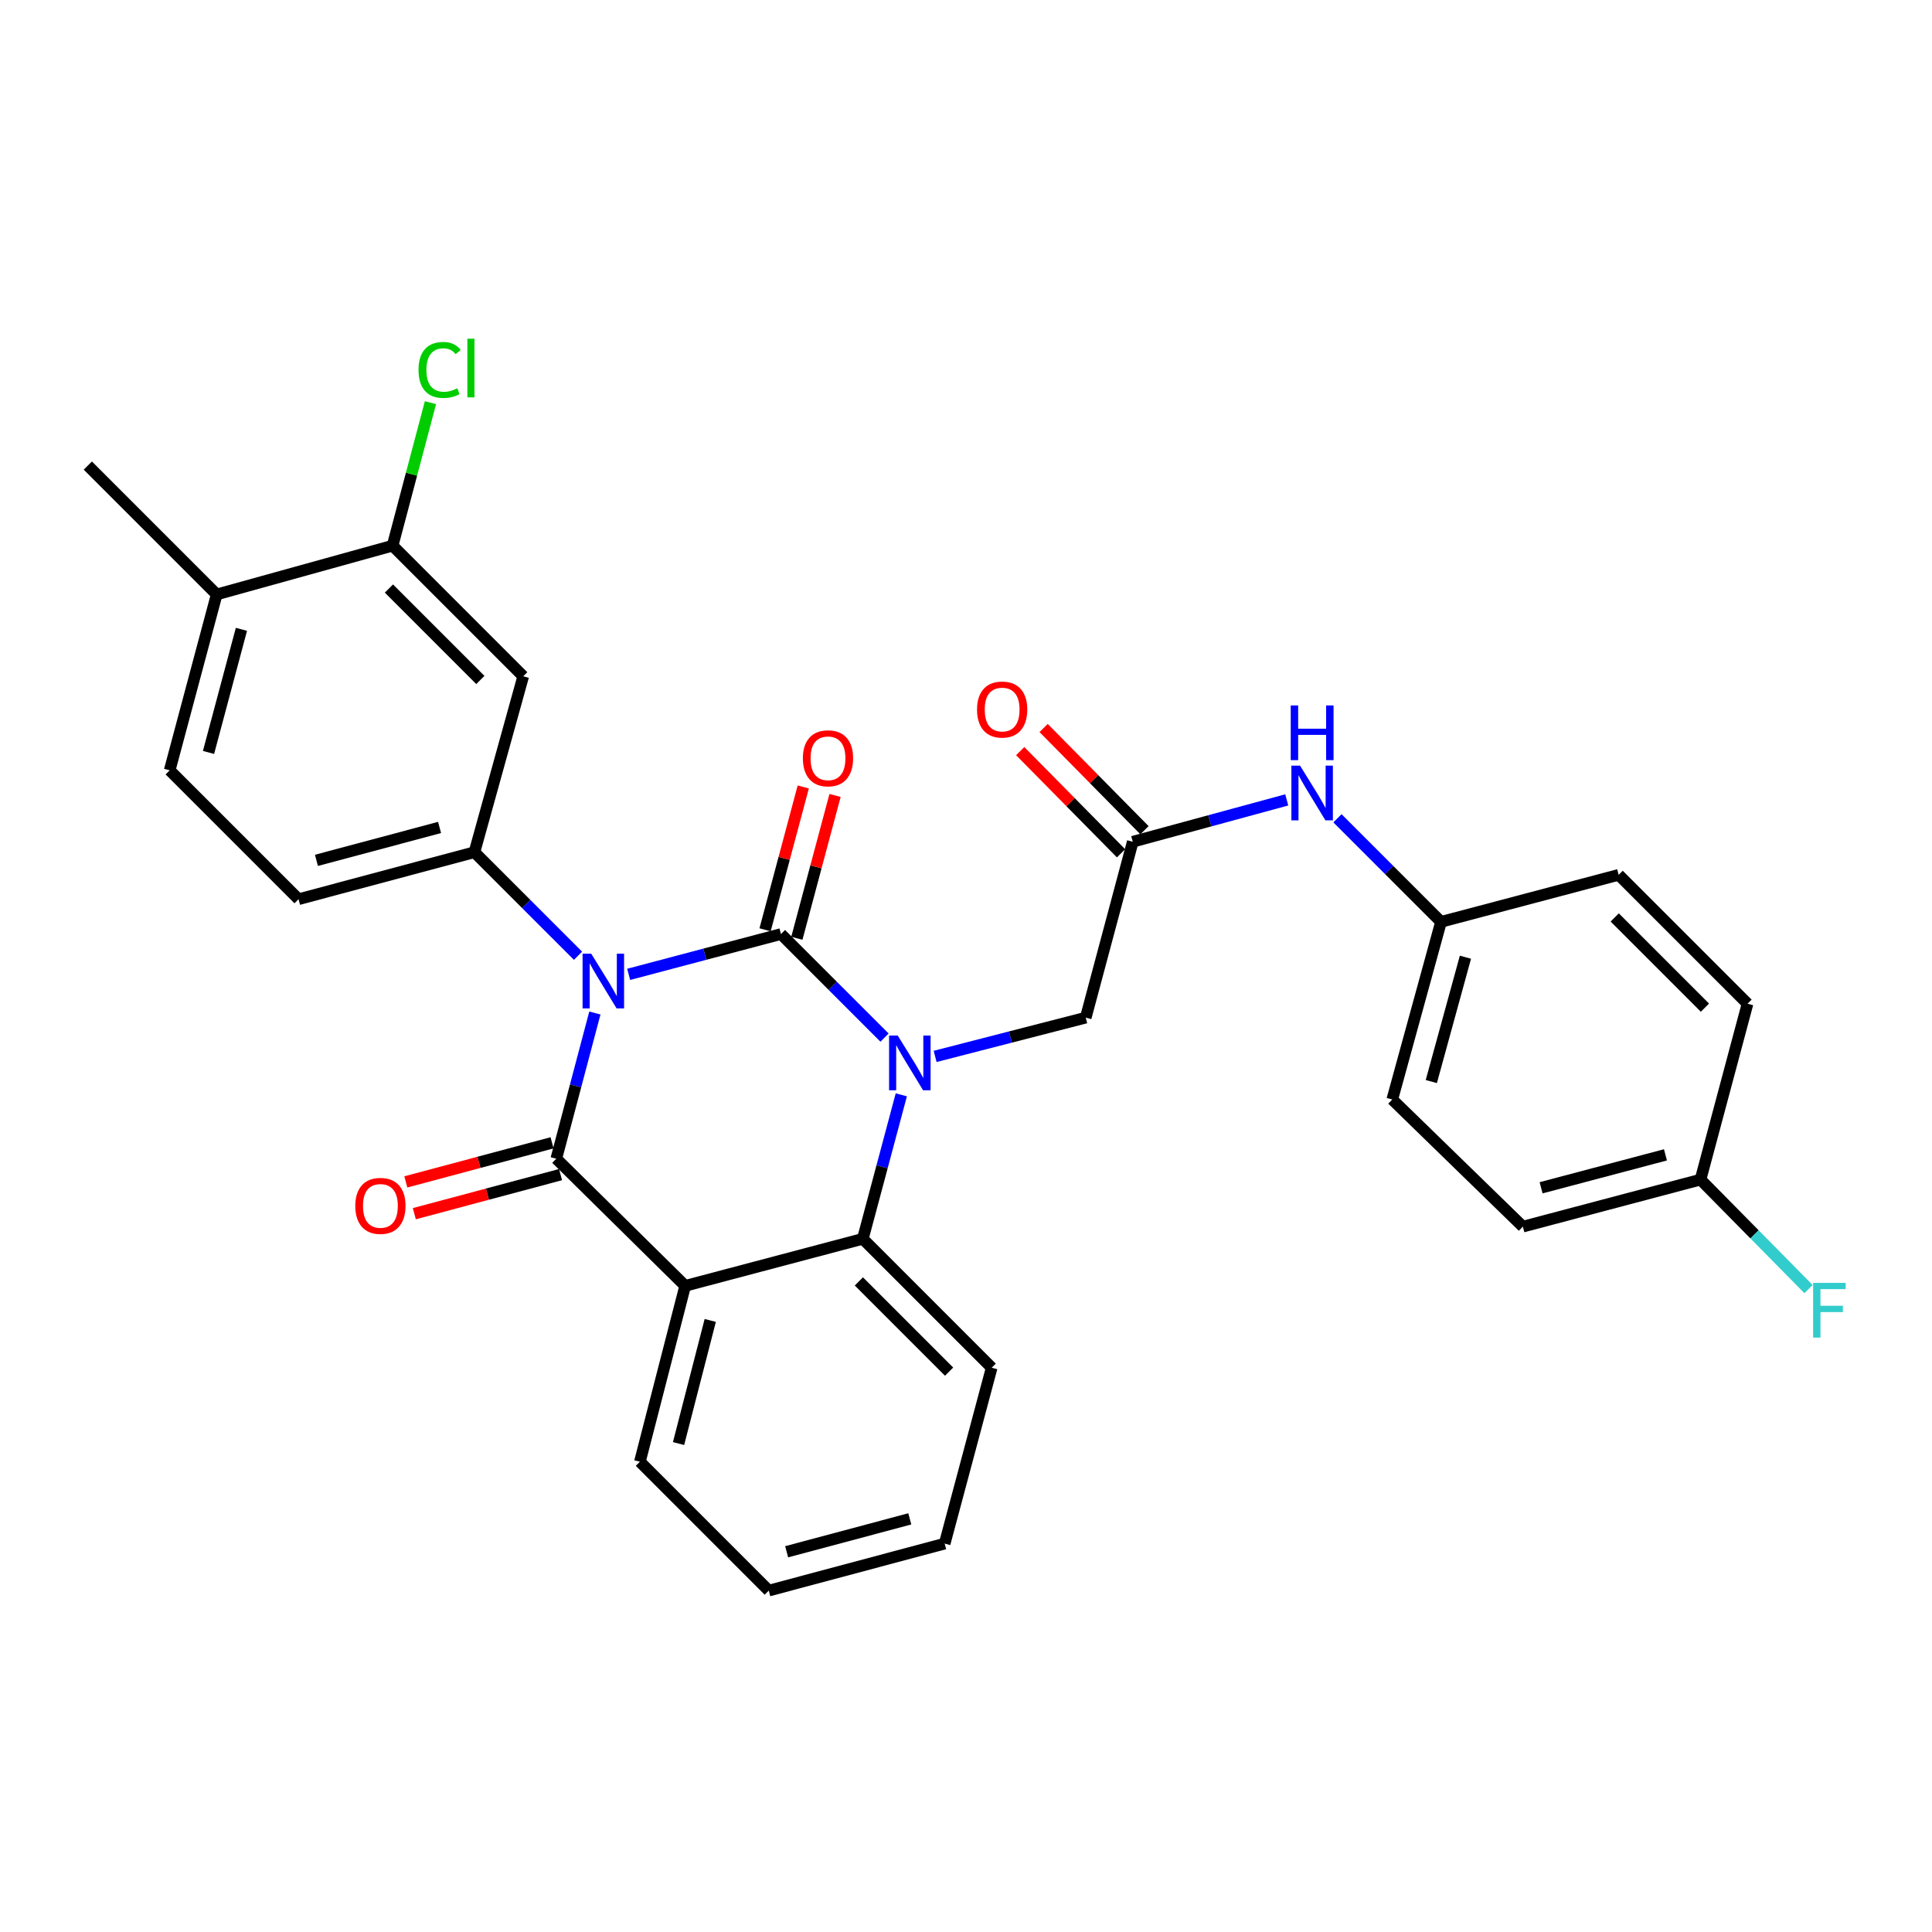 <?xml version='1.0' encoding='iso-8859-1'?>
<svg version='1.1' baseProfile='full'
              xmlns='http://www.w3.org/2000/svg'
                      xmlns:rdkit='http://www.rdkit.org/xml'
                      xmlns:xlink='http://www.w3.org/1999/xlink'
                  xml:space='preserve'
width='1000px' height='1000px' viewBox='0 0 1000 1000'>
<!-- END OF HEADER -->
<rect style='opacity:1.0;fill:#FFFFFF;stroke:none' width='1000' height='1000' x='0' y='0'> </rect>
<path class='bond-0' d='M 666.017,414.021 L 626.166,424.856' style='fill:none;fill-rule:evenodd;stroke:#0000FF;stroke-width:6px;stroke-linecap:butt;stroke-linejoin:miter;stroke-opacity:1' />
<path class='bond-0' d='M 626.166,424.856 L 586.315,435.691' style='fill:none;fill-rule:evenodd;stroke:#000000;stroke-width:6px;stroke-linecap:butt;stroke-linejoin:miter;stroke-opacity:1' />
<path class='bond-1' d='M 692.261,423.545 L 719.064,450.349' style='fill:none;fill-rule:evenodd;stroke:#0000FF;stroke-width:6px;stroke-linecap:butt;stroke-linejoin:miter;stroke-opacity:1' />
<path class='bond-1' d='M 719.064,450.349 L 745.868,477.152' style='fill:none;fill-rule:evenodd;stroke:#000000;stroke-width:6px;stroke-linecap:butt;stroke-linejoin:miter;stroke-opacity:1' />
<path class='bond-2' d='M 592.376,429.71 L 566.277,403.26' style='fill:none;fill-rule:evenodd;stroke:#000000;stroke-width:6px;stroke-linecap:butt;stroke-linejoin:miter;stroke-opacity:1' />
<path class='bond-2' d='M 566.277,403.26 L 540.179,376.81' style='fill:none;fill-rule:evenodd;stroke:#FF0000;stroke-width:6px;stroke-linecap:butt;stroke-linejoin:miter;stroke-opacity:1' />
<path class='bond-2' d='M 580.253,441.672 L 554.154,415.222' style='fill:none;fill-rule:evenodd;stroke:#000000;stroke-width:6px;stroke-linecap:butt;stroke-linejoin:miter;stroke-opacity:1' />
<path class='bond-2' d='M 554.154,415.222 L 528.056,388.773' style='fill:none;fill-rule:evenodd;stroke:#FF0000;stroke-width:6px;stroke-linecap:butt;stroke-linejoin:miter;stroke-opacity:1' />
<path class='bond-3' d='M 586.315,435.691 L 561.979,526.731' style='fill:none;fill-rule:evenodd;stroke:#000000;stroke-width:6px;stroke-linecap:butt;stroke-linejoin:miter;stroke-opacity:1' />
<path class='bond-4' d='M 745.868,477.152 L 837.817,452.816' style='fill:none;fill-rule:evenodd;stroke:#000000;stroke-width:6px;stroke-linecap:butt;stroke-linejoin:miter;stroke-opacity:1' />
<path class='bond-5' d='M 745.868,477.152 L 720.633,569.101' style='fill:none;fill-rule:evenodd;stroke:#000000;stroke-width:6px;stroke-linecap:butt;stroke-linejoin:miter;stroke-opacity:1' />
<path class='bond-5' d='M 758.506,495.452 L 740.842,559.816' style='fill:none;fill-rule:evenodd;stroke:#000000;stroke-width:6px;stroke-linecap:butt;stroke-linejoin:miter;stroke-opacity:1' />
<path class='bond-6' d='M 880.186,610.562 L 788.237,634.907' style='fill:none;fill-rule:evenodd;stroke:#000000;stroke-width:6px;stroke-linecap:butt;stroke-linejoin:miter;stroke-opacity:1' />
<path class='bond-6' d='M 862.035,597.75 L 797.671,614.792' style='fill:none;fill-rule:evenodd;stroke:#000000;stroke-width:6px;stroke-linecap:butt;stroke-linejoin:miter;stroke-opacity:1' />
<path class='bond-7' d='M 880.186,610.562 L 908.142,638.898' style='fill:none;fill-rule:evenodd;stroke:#000000;stroke-width:6px;stroke-linecap:butt;stroke-linejoin:miter;stroke-opacity:1' />
<path class='bond-7' d='M 908.142,638.898 L 936.097,667.234' style='fill:none;fill-rule:evenodd;stroke:#33CCCC;stroke-width:6px;stroke-linecap:butt;stroke-linejoin:miter;stroke-opacity:1' />
<path class='bond-8' d='M 880.186,610.562 L 904.522,519.521' style='fill:none;fill-rule:evenodd;stroke:#000000;stroke-width:6px;stroke-linecap:butt;stroke-linejoin:miter;stroke-opacity:1' />
<path class='bond-9' d='M 457.831,537.07 L 431.027,510.266' style='fill:none;fill-rule:evenodd;stroke:#0000FF;stroke-width:6px;stroke-linecap:butt;stroke-linejoin:miter;stroke-opacity:1' />
<path class='bond-9' d='M 431.027,510.266 L 404.224,483.463' style='fill:none;fill-rule:evenodd;stroke:#000000;stroke-width:6px;stroke-linecap:butt;stroke-linejoin:miter;stroke-opacity:1' />
<path class='bond-10' d='M 484.02,546.798 L 522.999,536.765' style='fill:none;fill-rule:evenodd;stroke:#0000FF;stroke-width:6px;stroke-linecap:butt;stroke-linejoin:miter;stroke-opacity:1' />
<path class='bond-10' d='M 522.999,536.765 L 561.979,526.731' style='fill:none;fill-rule:evenodd;stroke:#000000;stroke-width:6px;stroke-linecap:butt;stroke-linejoin:miter;stroke-opacity:1' />
<path class='bond-11' d='M 466.514,566.684 L 456.554,603.946' style='fill:none;fill-rule:evenodd;stroke:#0000FF;stroke-width:6px;stroke-linecap:butt;stroke-linejoin:miter;stroke-opacity:1' />
<path class='bond-11' d='M 456.554,603.946 L 446.594,641.209' style='fill:none;fill-rule:evenodd;stroke:#000000;stroke-width:6px;stroke-linecap:butt;stroke-linejoin:miter;stroke-opacity:1' />
<path class='bond-12' d='M 397.913,823.299 L 488.963,798.964' style='fill:none;fill-rule:evenodd;stroke:#000000;stroke-width:6px;stroke-linecap:butt;stroke-linejoin:miter;stroke-opacity:1' />
<path class='bond-12' d='M 407.173,803.196 L 470.908,786.161' style='fill:none;fill-rule:evenodd;stroke:#000000;stroke-width:6px;stroke-linecap:butt;stroke-linejoin:miter;stroke-opacity:1' />
<path class='bond-13' d='M 397.913,823.299 L 331.208,756.594' style='fill:none;fill-rule:evenodd;stroke:#000000;stroke-width:6px;stroke-linecap:butt;stroke-linejoin:miter;stroke-opacity:1' />
<path class='bond-14' d='M 488.963,798.964 L 513.299,707.923' style='fill:none;fill-rule:evenodd;stroke:#000000;stroke-width:6px;stroke-linecap:butt;stroke-linejoin:miter;stroke-opacity:1' />
<path class='bond-15' d='M 513.299,707.923 L 446.594,641.209' style='fill:none;fill-rule:evenodd;stroke:#000000;stroke-width:6px;stroke-linecap:butt;stroke-linejoin:miter;stroke-opacity:1' />
<path class='bond-15' d='M 491.249,709.958 L 444.556,663.258' style='fill:none;fill-rule:evenodd;stroke:#000000;stroke-width:6px;stroke-linecap:butt;stroke-linejoin:miter;stroke-opacity:1' />
<path class='bond-16' d='M 331.208,756.594 L 354.645,665.554' style='fill:none;fill-rule:evenodd;stroke:#000000;stroke-width:6px;stroke-linecap:butt;stroke-linejoin:miter;stroke-opacity:1' />
<path class='bond-16' d='M 351.217,747.184 L 367.622,683.456' style='fill:none;fill-rule:evenodd;stroke:#000000;stroke-width:6px;stroke-linecap:butt;stroke-linejoin:miter;stroke-opacity:1' />
<path class='bond-17' d='M 354.645,665.554 L 446.594,641.209' style='fill:none;fill-rule:evenodd;stroke:#000000;stroke-width:6px;stroke-linecap:butt;stroke-linejoin:miter;stroke-opacity:1' />
<path class='bond-18' d='M 354.645,665.554 L 287.939,599.747' style='fill:none;fill-rule:evenodd;stroke:#000000;stroke-width:6px;stroke-linecap:butt;stroke-linejoin:miter;stroke-opacity:1' />
<path class='bond-19' d='M 404.224,483.463 L 364.813,493.895' style='fill:none;fill-rule:evenodd;stroke:#000000;stroke-width:6px;stroke-linecap:butt;stroke-linejoin:miter;stroke-opacity:1' />
<path class='bond-19' d='M 364.813,493.895 L 325.402,504.326' style='fill:none;fill-rule:evenodd;stroke:#0000FF;stroke-width:6px;stroke-linecap:butt;stroke-linejoin:miter;stroke-opacity:1' />
<path class='bond-20' d='M 412.451,485.662 L 422.335,448.696' style='fill:none;fill-rule:evenodd;stroke:#000000;stroke-width:6px;stroke-linecap:butt;stroke-linejoin:miter;stroke-opacity:1' />
<path class='bond-20' d='M 422.335,448.696 L 432.219,411.729' style='fill:none;fill-rule:evenodd;stroke:#FF0000;stroke-width:6px;stroke-linecap:butt;stroke-linejoin:miter;stroke-opacity:1' />
<path class='bond-20' d='M 395.997,481.263 L 405.882,444.296' style='fill:none;fill-rule:evenodd;stroke:#000000;stroke-width:6px;stroke-linecap:butt;stroke-linejoin:miter;stroke-opacity:1' />
<path class='bond-20' d='M 405.882,444.296 L 415.766,407.329' style='fill:none;fill-rule:evenodd;stroke:#FF0000;stroke-width:6px;stroke-linecap:butt;stroke-linejoin:miter;stroke-opacity:1' />
<path class='bond-21' d='M 299.186,494.702 L 272.378,467.897' style='fill:none;fill-rule:evenodd;stroke:#0000FF;stroke-width:6px;stroke-linecap:butt;stroke-linejoin:miter;stroke-opacity:1' />
<path class='bond-21' d='M 272.378,467.897 L 245.57,441.093' style='fill:none;fill-rule:evenodd;stroke:#000000;stroke-width:6px;stroke-linecap:butt;stroke-linejoin:miter;stroke-opacity:1' />
<path class='bond-22' d='M 307.906,524.336 L 297.923,562.042' style='fill:none;fill-rule:evenodd;stroke:#0000FF;stroke-width:6px;stroke-linecap:butt;stroke-linejoin:miter;stroke-opacity:1' />
<path class='bond-22' d='M 297.923,562.042 L 287.939,599.747' style='fill:none;fill-rule:evenodd;stroke:#000000;stroke-width:6px;stroke-linecap:butt;stroke-linejoin:miter;stroke-opacity:1' />
<path class='bond-23' d='M 285.74,591.521 L 247.898,601.636' style='fill:none;fill-rule:evenodd;stroke:#000000;stroke-width:6px;stroke-linecap:butt;stroke-linejoin:miter;stroke-opacity:1' />
<path class='bond-23' d='M 247.898,601.636 L 210.056,611.751' style='fill:none;fill-rule:evenodd;stroke:#FF0000;stroke-width:6px;stroke-linecap:butt;stroke-linejoin:miter;stroke-opacity:1' />
<path class='bond-23' d='M 290.139,607.974 L 252.296,618.089' style='fill:none;fill-rule:evenodd;stroke:#000000;stroke-width:6px;stroke-linecap:butt;stroke-linejoin:miter;stroke-opacity:1' />
<path class='bond-23' d='M 252.296,618.089 L 214.454,628.205' style='fill:none;fill-rule:evenodd;stroke:#FF0000;stroke-width:6px;stroke-linecap:butt;stroke-linejoin:miter;stroke-opacity:1' />
<path class='bond-24' d='M 203.21,282.439 L 270.814,350.053' style='fill:none;fill-rule:evenodd;stroke:#000000;stroke-width:6px;stroke-linecap:butt;stroke-linejoin:miter;stroke-opacity:1' />
<path class='bond-24' d='M 201.307,304.623 L 248.63,351.953' style='fill:none;fill-rule:evenodd;stroke:#000000;stroke-width:6px;stroke-linecap:butt;stroke-linejoin:miter;stroke-opacity:1' />
<path class='bond-25' d='M 203.21,282.439 L 213.006,245.428' style='fill:none;fill-rule:evenodd;stroke:#000000;stroke-width:6px;stroke-linecap:butt;stroke-linejoin:miter;stroke-opacity:1' />
<path class='bond-25' d='M 213.006,245.428 L 222.803,208.417' style='fill:none;fill-rule:evenodd;stroke:#00CC00;stroke-width:6px;stroke-linecap:butt;stroke-linejoin:miter;stroke-opacity:1' />
<path class='bond-26' d='M 203.21,282.439 L 112.16,307.683' style='fill:none;fill-rule:evenodd;stroke:#000000;stroke-width:6px;stroke-linecap:butt;stroke-linejoin:miter;stroke-opacity:1' />
<path class='bond-27' d='M 270.814,350.053 L 245.57,441.093' style='fill:none;fill-rule:evenodd;stroke:#000000;stroke-width:6px;stroke-linecap:butt;stroke-linejoin:miter;stroke-opacity:1' />
<path class='bond-28' d='M 112.16,307.683 L 87.824,398.724' style='fill:none;fill-rule:evenodd;stroke:#000000;stroke-width:6px;stroke-linecap:butt;stroke-linejoin:miter;stroke-opacity:1' />
<path class='bond-28' d='M 124.963,325.737 L 107.928,389.466' style='fill:none;fill-rule:evenodd;stroke:#000000;stroke-width:6px;stroke-linecap:butt;stroke-linejoin:miter;stroke-opacity:1' />
<path class='bond-29' d='M 112.16,307.683 L 45.455,240.978' style='fill:none;fill-rule:evenodd;stroke:#000000;stroke-width:6px;stroke-linecap:butt;stroke-linejoin:miter;stroke-opacity:1' />
<path class='bond-30' d='M 245.57,441.093 L 154.529,465.429' style='fill:none;fill-rule:evenodd;stroke:#000000;stroke-width:6px;stroke-linecap:butt;stroke-linejoin:miter;stroke-opacity:1' />
<path class='bond-30' d='M 227.516,428.29 L 163.787,445.325' style='fill:none;fill-rule:evenodd;stroke:#000000;stroke-width:6px;stroke-linecap:butt;stroke-linejoin:miter;stroke-opacity:1' />
<path class='bond-31' d='M 87.824,398.724 L 154.529,465.429' style='fill:none;fill-rule:evenodd;stroke:#000000;stroke-width:6px;stroke-linecap:butt;stroke-linejoin:miter;stroke-opacity:1' />
<path class='bond-32' d='M 837.817,452.816 L 904.522,519.521' style='fill:none;fill-rule:evenodd;stroke:#000000;stroke-width:6px;stroke-linecap:butt;stroke-linejoin:miter;stroke-opacity:1' />
<path class='bond-32' d='M 835.78,474.865 L 882.473,521.558' style='fill:none;fill-rule:evenodd;stroke:#000000;stroke-width:6px;stroke-linecap:butt;stroke-linejoin:miter;stroke-opacity:1' />
<path class='bond-33' d='M 720.633,569.101 L 788.237,634.907' style='fill:none;fill-rule:evenodd;stroke:#000000;stroke-width:6px;stroke-linecap:butt;stroke-linejoin:miter;stroke-opacity:1' />
<path  class='atom-0' d='M 672.903 396.287
L 682.183 411.287
Q 683.103 412.767, 684.583 415.447
Q 686.063 418.127, 686.143 418.287
L 686.143 396.287
L 689.903 396.287
L 689.903 424.607
L 686.023 424.607
L 676.063 408.207
Q 674.903 406.287, 673.663 404.087
Q 672.463 401.887, 672.103 401.207
L 672.103 424.607
L 668.423 424.607
L 668.423 396.287
L 672.903 396.287
' fill='#0000FF'/>
<path  class='atom-0' d='M 668.083 365.135
L 671.923 365.135
L 671.923 377.175
L 686.403 377.175
L 686.403 365.135
L 690.243 365.135
L 690.243 393.455
L 686.403 393.455
L 686.403 380.375
L 671.923 380.375
L 671.923 393.455
L 668.083 393.455
L 668.083 365.135
' fill='#0000FF'/>
<path  class='atom-3' d='M 505.711 367.258
Q 505.711 360.458, 509.071 356.658
Q 512.431 352.858, 518.711 352.858
Q 524.991 352.858, 528.351 356.658
Q 531.711 360.458, 531.711 367.258
Q 531.711 374.138, 528.311 378.058
Q 524.911 381.938, 518.711 381.938
Q 512.471 381.938, 509.071 378.058
Q 505.711 374.178, 505.711 367.258
M 518.711 378.738
Q 523.031 378.738, 525.351 375.858
Q 527.711 372.938, 527.711 367.258
Q 527.711 361.698, 525.351 358.898
Q 523.031 356.058, 518.711 356.058
Q 514.391 356.058, 512.031 358.858
Q 509.711 361.658, 509.711 367.258
Q 509.711 372.978, 512.031 375.858
Q 514.391 378.738, 518.711 378.738
' fill='#FF0000'/>
<path  class='atom-5' d='M 464.669 536.008
L 473.949 551.008
Q 474.869 552.488, 476.349 555.168
Q 477.829 557.848, 477.909 558.008
L 477.909 536.008
L 481.669 536.008
L 481.669 564.328
L 477.789 564.328
L 467.829 547.928
Q 466.669 546.008, 465.429 543.808
Q 464.229 541.608, 463.869 540.928
L 463.869 564.328
L 460.189 564.328
L 460.189 536.008
L 464.669 536.008
' fill='#0000FF'/>
<path  class='atom-14' d='M 306.024 493.638
L 315.304 508.638
Q 316.224 510.118, 317.704 512.798
Q 319.184 515.478, 319.264 515.638
L 319.264 493.638
L 323.024 493.638
L 323.024 521.958
L 319.144 521.958
L 309.184 505.558
Q 308.024 503.638, 306.784 501.438
Q 305.584 499.238, 305.224 498.558
L 305.224 521.958
L 301.544 521.958
L 301.544 493.638
L 306.024 493.638
' fill='#0000FF'/>
<path  class='atom-16' d='M 183.899 624.163
Q 183.899 617.363, 187.259 613.563
Q 190.619 609.763, 196.899 609.763
Q 203.179 609.763, 206.539 613.563
Q 209.899 617.363, 209.899 624.163
Q 209.899 631.043, 206.499 634.963
Q 203.099 638.843, 196.899 638.843
Q 190.659 638.843, 187.259 634.963
Q 183.899 631.083, 183.899 624.163
M 196.899 635.643
Q 201.219 635.643, 203.539 632.763
Q 205.899 629.843, 205.899 624.163
Q 205.899 618.603, 203.539 615.803
Q 201.219 612.963, 196.899 612.963
Q 192.579 612.963, 190.219 615.763
Q 187.899 618.563, 187.899 624.163
Q 187.899 629.883, 190.219 632.763
Q 192.579 635.643, 196.899 635.643
' fill='#FF0000'/>
<path  class='atom-17' d='M 415.569 392.493
Q 415.569 385.693, 418.929 381.893
Q 422.289 378.093, 428.569 378.093
Q 434.849 378.093, 438.209 381.893
Q 441.569 385.693, 441.569 392.493
Q 441.569 399.373, 438.169 403.293
Q 434.769 407.173, 428.569 407.173
Q 422.329 407.173, 418.929 403.293
Q 415.569 399.413, 415.569 392.493
M 428.569 403.973
Q 432.889 403.973, 435.209 401.093
Q 437.569 398.173, 437.569 392.493
Q 437.569 386.933, 435.209 384.133
Q 432.889 381.293, 428.569 381.293
Q 424.249 381.293, 421.889 384.093
Q 419.569 386.893, 419.569 392.493
Q 419.569 398.213, 421.889 401.093
Q 424.249 403.973, 428.569 403.973
' fill='#FF0000'/>
<path  class='atom-23' d='M 216.625 191.48
Q 216.625 184.44, 219.905 180.76
Q 223.225 177.04, 229.505 177.04
Q 235.345 177.04, 238.465 181.16
L 235.825 183.32
Q 233.545 180.32, 229.505 180.32
Q 225.225 180.32, 222.945 183.2
Q 220.705 186.04, 220.705 191.48
Q 220.705 197.08, 223.025 199.96
Q 225.385 202.84, 229.945 202.84
Q 233.065 202.84, 236.705 200.96
L 237.825 203.96
Q 236.345 204.92, 234.105 205.48
Q 231.865 206.04, 229.385 206.04
Q 223.225 206.04, 219.905 202.28
Q 216.625 198.52, 216.625 191.48
' fill='#00CC00'/>
<path  class='atom-23' d='M 241.905 175.32
L 245.585 175.32
L 245.585 205.68
L 241.905 205.68
L 241.905 175.32
' fill='#00CC00'/>
<path  class='atom-26' d='M 938.471 664.016
L 955.311 664.016
L 955.311 667.256
L 942.271 667.256
L 942.271 675.856
L 953.871 675.856
L 953.871 679.136
L 942.271 679.136
L 942.271 692.336
L 938.471 692.336
L 938.471 664.016
' fill='#33CCCC'/>
</svg>
